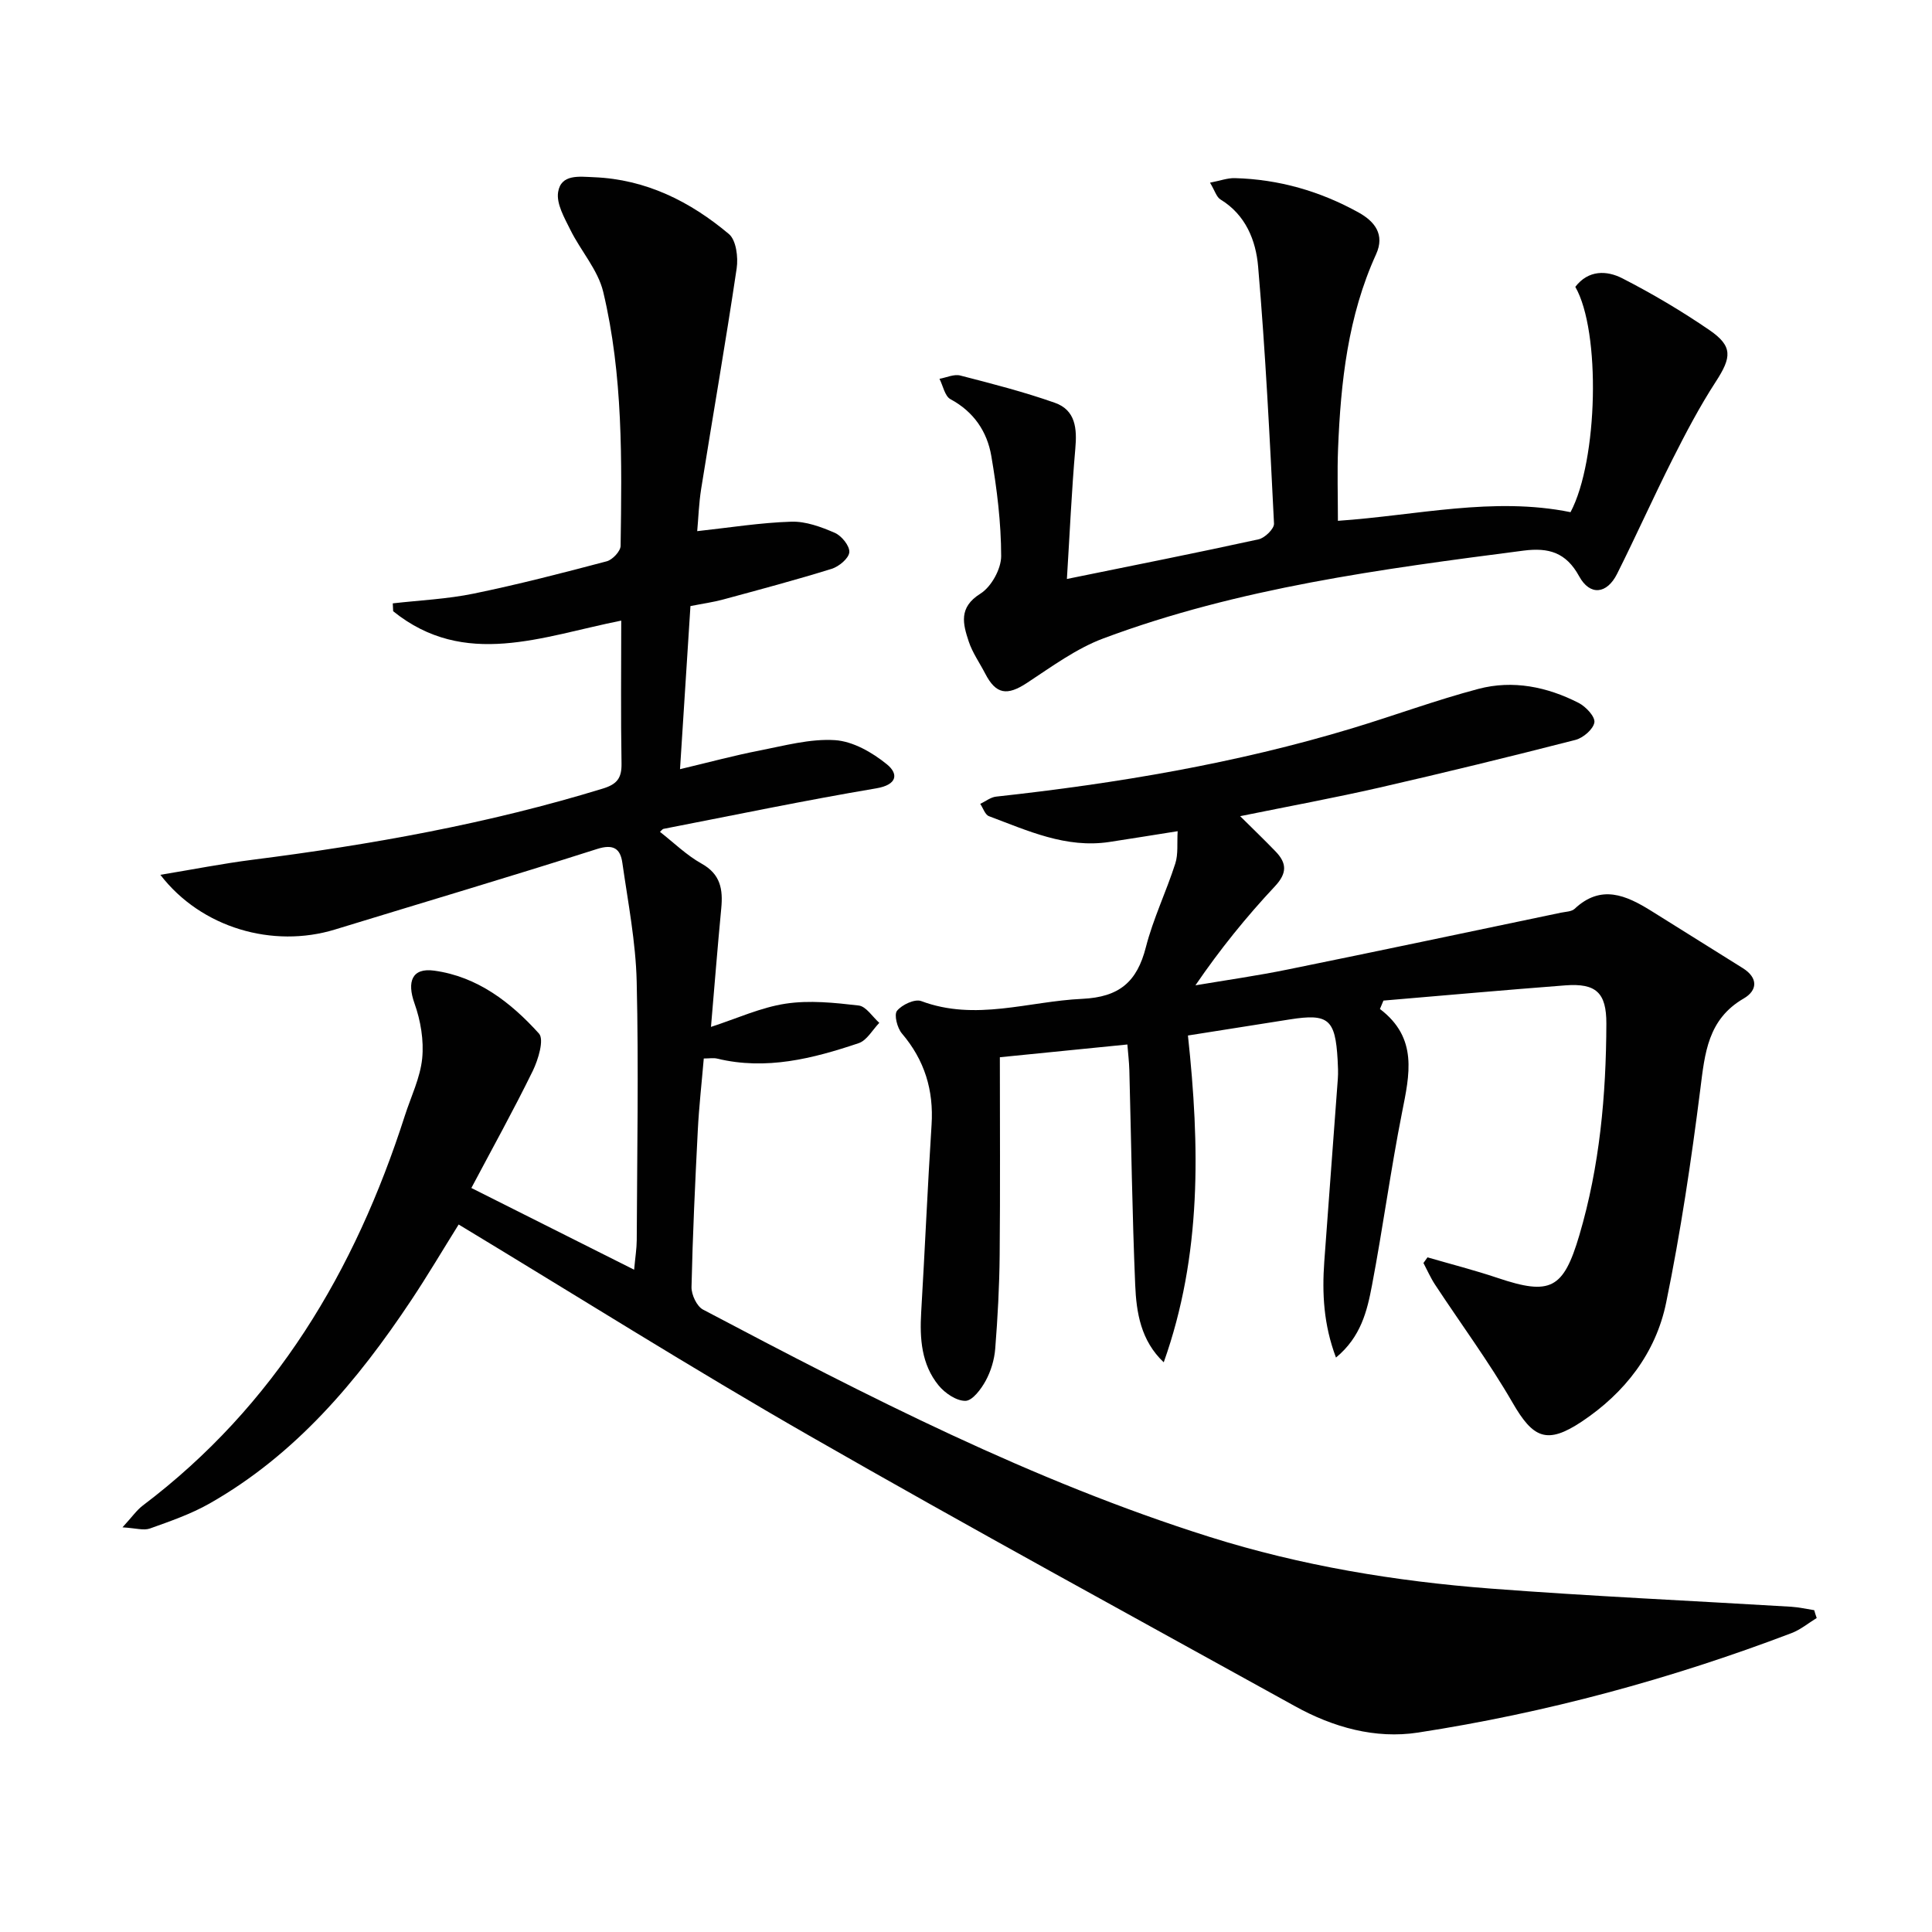 <svg enable-background="new 0 0 400 400" viewBox="0 0 400 400" xmlns="http://www.w3.org/2000/svg"><g fill="#010101"><path d="m376.13 334.99c-1.73 1.06-3.35 2.42-5.22 3.13-25.06 9.53-50.84 16.51-77.32 20.59-8.83 1.36-17.57-1.08-25.44-5.44-33.6-18.58-67.33-36.96-100.63-56.05-24.35-13.96-48.12-28.94-72.56-43.7-3.35 5.36-6.44 10.6-9.81 15.66-11.16 16.78-23.96 32-41.79 42.12-3.85 2.18-8.13 3.66-12.32 5.16-1.29.46-2.94-.08-5.68-.24 2.01-2.19 2.95-3.57 4.21-4.52 27.35-20.67 43.93-48.56 54.24-80.68 1.27-3.96 3.19-7.85 3.6-11.89.37-3.73-.32-7.82-1.59-11.38-1.61-4.52-.52-7.42 4.06-6.79 8.97 1.22 15.89 6.58 21.71 13.03 1.11 1.23-.15 5.39-1.28 7.72-4 8.17-8.42 16.13-12.72 24.25 11.34 5.69 22.12 11.1 33.7 16.92.24-2.64.53-4.38.54-6.12.07-17.83.41-35.67-.01-53.48-.19-8.24-1.8-16.45-2.97-24.65-.41-2.9-1.81-3.95-5.25-2.85-18.02 5.75-36.17 11.12-54.26 16.67-12.8 3.92-27.65-.29-36.14-11.33 6.85-1.13 12.92-2.33 19.05-3.11 24.56-3.12 48.86-7.47 72.58-14.75 2.97-.91 3.9-2.21 3.85-5.2-.17-9.77-.06-19.55-.06-29.57-16.4 3.27-32.4 9.99-47.22-1.94-.03-.54-.05-1.08-.08-1.63 5.59-.64 11.26-.89 16.75-2.02 9.25-1.9 18.41-4.27 27.55-6.69 1.2-.32 2.85-2.08 2.87-3.19.26-17.63.52-35.32-3.6-52.59-1.09-4.56-4.65-8.48-6.8-12.84-1.22-2.47-2.92-5.38-2.54-7.81.59-3.79 4.39-3.21 7.4-3.09 10.79.43 19.94 5.02 27.97 11.77 1.5 1.27 1.94 4.8 1.6 7.1-2.26 15.22-4.91 30.38-7.34 45.58-.49 3.07-.59 6.2-.83 8.83 6.7-.73 13.07-1.76 19.47-1.96 3-.1 6.19 1.08 9.02 2.31 1.41.61 3.11 2.72 3 4.01-.1 1.27-2.14 2.97-3.65 3.44-7.43 2.31-14.96 4.31-22.47 6.35-2.06.56-4.19.85-6.77 1.36-.7 10.96-1.4 21.85-2.16 33.77 6.07-1.44 11.21-2.84 16.43-3.85 5.18-1.01 10.5-2.49 15.65-2.16 3.73.24 7.74 2.55 10.76 5.01 2.41 1.96 2.18 4.23-2.22 4.97-14.72 2.48-29.34 5.53-44 8.38-.28.05-.5.4-.77.63 2.86 2.23 5.49 4.83 8.61 6.57 3.94 2.19 4.45 5.34 4.08 9.24-.77 8.07-1.41 16.16-2.13 24.57 5.38-1.75 10.31-4.03 15.45-4.81 4.93-.75 10.12-.2 15.13.38 1.54.18 2.86 2.34 4.27 3.59-1.41 1.45-2.57 3.64-4.28 4.21-9.49 3.19-19.15 5.65-29.3 3.19-.76-.18-1.61-.02-2.76-.02-.43 5.04-.99 9.96-1.24 14.9-.55 10.8-1.06 21.61-1.3 32.42-.03 1.58 1.09 3.99 2.39 4.67 33.96 17.93 68.12 35.48 104.91 47.07 18.92 5.96 38.43 9.18 58.16 10.69 20.72 1.58 41.48 2.51 62.23 3.76 1.59.1 3.17.47 4.75.71.14.52.33 1.07.52 1.62z"/><path d="m285.7 208.9c7.94 6.02 6.12 13.61 4.57 21.46-2.35 11.87-3.96 23.89-6.22 35.78-1 5.28-2.29 10.67-7.45 14.93-2.58-6.85-2.89-13.32-2.42-19.89.91-12.59 1.88-25.18 2.8-37.78.1-1.32.03-2.67-.04-4-.48-8.41-1.91-9.6-9.9-8.34-7.21 1.14-14.42 2.28-21.09 3.33 2.46 22.85 2.89 45.46-5.01 67.66-4.75-4.48-5.67-10.29-5.91-16.03-.62-14.79-.82-29.61-1.21-44.41-.05-1.79-.27-3.57-.41-5.36-8.93.89-17.45 1.74-26.4 2.64 0 13.71.09 27.34-.04 40.96-.06 6.47-.41 12.94-.92 19.39-.18 2.27-.89 4.64-1.98 6.64-.94 1.72-2.72 4.11-4.17 4.15-1.87.04-4.26-1.59-5.57-3.19-3.56-4.36-3.93-9.68-3.61-15.13.77-12.94 1.32-25.89 2.15-38.82.46-7.19-1.44-13.4-6.14-18.92-.97-1.14-1.67-3.89-1.01-4.7 1.02-1.26 3.69-2.5 5-2.01 11.26 4.22 22.22.05 33.33-.46 7.72-.36 11.36-3.53 13.19-10.69 1.51-5.9 4.22-11.49 6.09-17.32.63-1.95.34-4.19.49-6.7-5.07.8-9.6 1.54-14.13 2.23-8.98 1.36-16.9-2.33-24.94-5.34-.8-.3-1.21-1.67-1.8-2.55 1.1-.52 2.16-1.38 3.3-1.5 24.96-2.73 49.64-6.87 73.72-14.15 8.73-2.64 17.3-5.82 26.11-8.15 7.15-1.89 14.24-.44 20.78 2.91 1.48.76 3.43 2.85 3.24 4.03-.23 1.41-2.32 3.21-3.92 3.62-13.49 3.46-27.03 6.77-40.61 9.88-9.34 2.13-18.77 3.87-28.81 5.91 2.74 2.72 5.09 4.97 7.34 7.31 2.32 2.41 2.43 4.47-.15 7.22-5.88 6.28-11.32 12.98-16.45 20.49 6.4-1.08 12.83-1.99 19.18-3.29 18.85-3.83 37.67-7.82 56.5-11.75.97-.2 2.2-.21 2.83-.8 5.46-5.13 10.65-2.81 15.83.41 6.34 3.95 12.67 7.92 19 11.88 3.2 2.01 3.04 4.62.17 6.28-7.43 4.31-8.04 11.31-8.98 18.79-1.87 14.79-4.07 29.57-7.07 44.17-2.14 10.45-8.56 18.7-17.48 24.64-7.22 4.8-10.07 3.45-14.32-3.92-4.87-8.43-10.7-16.31-16.06-24.46-.92-1.4-1.6-2.97-2.39-4.46.28-.39.56-.78.84-1.17 4.85 1.41 9.75 2.66 14.54 4.27 10.91 3.67 13.6 2.29 16.89-8.83 4.23-14.32 5.55-29 5.6-43.83.02-6.41-2.14-8.4-8.5-7.92-12.56.96-25.1 2.09-37.65 3.15-.26.58-.5 1.16-.73 1.74z"/><path d="m220.89 119.87c14.07-2.87 26.91-5.41 39.69-8.21 1.29-.28 3.25-2.19 3.19-3.26-.88-17.75-1.77-35.51-3.29-53.22-.46-5.37-2.55-10.69-7.79-13.88-.84-.51-1.18-1.85-2.17-3.48 2.09-.4 3.62-.98 5.13-.94 9.13.24 17.7 2.71 25.66 7.13 3.27 1.82 5.47 4.52 3.59 8.64-5.83 12.8-7.32 26.46-7.87 40.29-.19 4.8-.03 9.61-.03 14.89 16.32-1.12 32.17-5.04 48.16-1.79 5.7-10.72 6.29-37.44.99-46.65 2.71-3.53 6.51-3.43 9.77-1.75 6.2 3.18 12.25 6.76 18 10.7 4.88 3.35 4.6 5.63 1.3 10.71-3.33 5.13-6.2 10.6-8.96 16.07-3.95 7.83-7.53 15.85-11.46 23.69-2.11 4.21-5.62 4.59-7.85.51-2.7-4.94-6.3-5.99-11.51-5.32-29.47 3.82-58.93 7.7-86.96 18.16-5.66 2.11-10.75 5.88-15.87 9.24-4.1 2.69-6.4 2.39-8.64-1.95-1.14-2.21-2.63-4.3-3.4-6.62-1.2-3.63-2.16-7.06 2.4-9.91 2.26-1.41 4.31-5.11 4.31-7.78-.01-6.92-.87-13.89-2.04-20.73-.86-5.04-3.62-9.16-8.45-11.76-1.18-.63-1.54-2.77-2.28-4.22 1.44-.26 3.02-1.02 4.31-.68 6.58 1.69 13.18 3.39 19.57 5.64 4.31 1.52 4.62 5.36 4.24 9.53-.76 8.72-1.15 17.49-1.74 26.95z"/></g></svg>